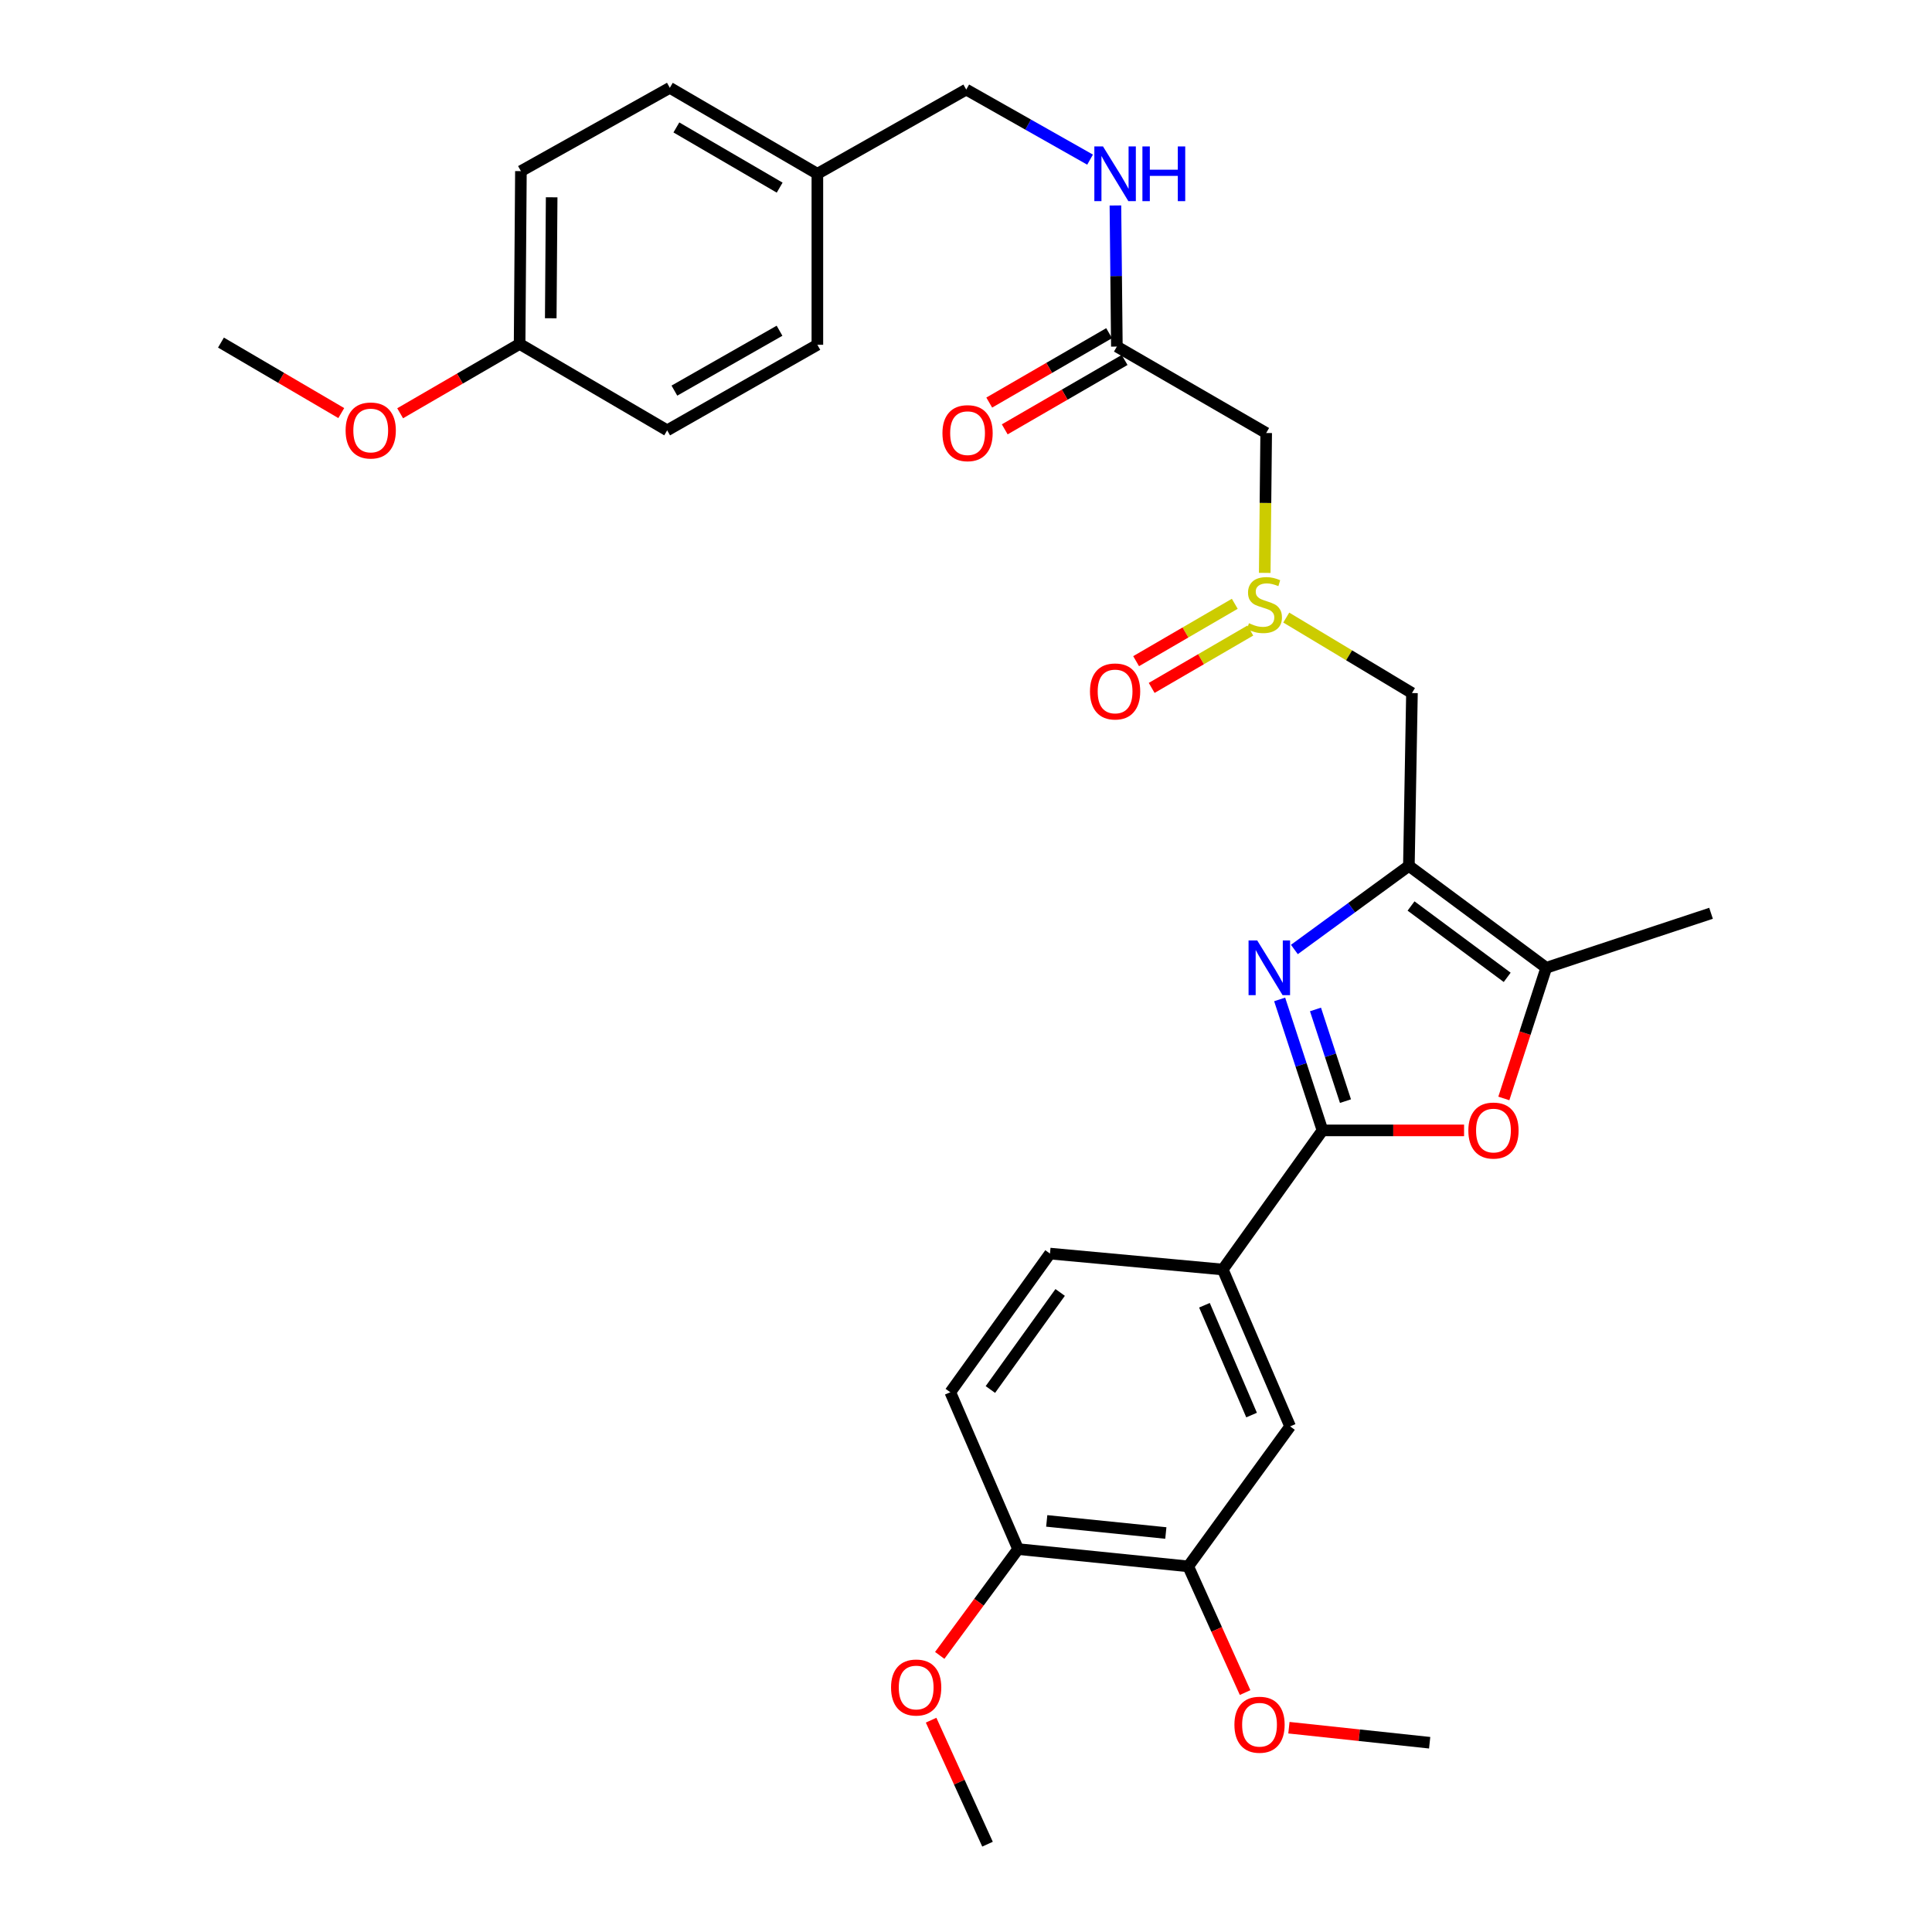 <?xml version='1.0' encoding='iso-8859-1'?>
<svg version='1.1' baseProfile='full'
              xmlns='http://www.w3.org/2000/svg'
                      xmlns:rdkit='http://www.rdkit.org/xml'
                      xmlns:xlink='http://www.w3.org/1999/xlink'
                  xml:space='preserve'
width='1000px' height='1000px' viewBox='0 0 1000 1000'>
<!-- END OF HEADER -->
<rect style='opacity:1.0;fill:#FFFFFF;stroke:none' width='1000' height='1000' x='0' y='0'> </rect>
<path class='bond-0' d='M 669.969,491.449 L 699.602,469.808' style='fill:none;fill-rule:evenodd;stroke:#0000FF;stroke-width:6px;stroke-linecap:butt;stroke-linejoin:miter;stroke-opacity:1' />
<path class='bond-0' d='M 699.602,469.808 L 729.234,448.167' style='fill:none;fill-rule:evenodd;stroke:#000000;stroke-width:6px;stroke-linecap:butt;stroke-linejoin:miter;stroke-opacity:1' />
<path class='bond-1' d='M 662.348,517.299 L 673.434,551.194' style='fill:none;fill-rule:evenodd;stroke:#0000FF;stroke-width:6px;stroke-linecap:butt;stroke-linejoin:miter;stroke-opacity:1' />
<path class='bond-1' d='M 673.434,551.194 L 684.519,585.089' style='fill:none;fill-rule:evenodd;stroke:#000000;stroke-width:6px;stroke-linecap:butt;stroke-linejoin:miter;stroke-opacity:1' />
<path class='bond-1' d='M 680.894,522.489 L 688.654,546.216' style='fill:none;fill-rule:evenodd;stroke:#0000FF;stroke-width:6px;stroke-linecap:butt;stroke-linejoin:miter;stroke-opacity:1' />
<path class='bond-1' d='M 688.654,546.216 L 696.414,569.942' style='fill:none;fill-rule:evenodd;stroke:#000000;stroke-width:6px;stroke-linecap:butt;stroke-linejoin:miter;stroke-opacity:1' />
<path class='bond-3' d='M 729.234,448.167 L 800.329,500.925' style='fill:none;fill-rule:evenodd;stroke:#000000;stroke-width:6px;stroke-linecap:butt;stroke-linejoin:miter;stroke-opacity:1' />
<path class='bond-3' d='M 730.355,468.941 L 780.121,505.872' style='fill:none;fill-rule:evenodd;stroke:#000000;stroke-width:6px;stroke-linecap:butt;stroke-linejoin:miter;stroke-opacity:1' />
<path class='bond-5' d='M 729.234,448.167 L 730.827,358.719' style='fill:none;fill-rule:evenodd;stroke:#000000;stroke-width:6px;stroke-linecap:butt;stroke-linejoin:miter;stroke-opacity:1' />
<path class='bond-2' d='M 684.519,585.089 L 721.161,585.089' style='fill:none;fill-rule:evenodd;stroke:#000000;stroke-width:6px;stroke-linecap:butt;stroke-linejoin:miter;stroke-opacity:1' />
<path class='bond-2' d='M 721.161,585.089 L 757.803,585.089' style='fill:none;fill-rule:evenodd;stroke:#FF0000;stroke-width:6px;stroke-linecap:butt;stroke-linejoin:miter;stroke-opacity:1' />
<path class='bond-6' d='M 684.519,585.089 L 632.909,657.099' style='fill:none;fill-rule:evenodd;stroke:#000000;stroke-width:6px;stroke-linecap:butt;stroke-linejoin:miter;stroke-opacity:1' />
<path class='bond-31' d='M 778.381,568.557 L 789.355,534.741' style='fill:none;fill-rule:evenodd;stroke:#FF0000;stroke-width:6px;stroke-linecap:butt;stroke-linejoin:miter;stroke-opacity:1' />
<path class='bond-31' d='M 789.355,534.741 L 800.329,500.925' style='fill:none;fill-rule:evenodd;stroke:#000000;stroke-width:6px;stroke-linecap:butt;stroke-linejoin:miter;stroke-opacity:1' />
<path class='bond-26' d='M 800.329,500.925 L 885.631,472.714' style='fill:none;fill-rule:evenodd;stroke:#000000;stroke-width:6px;stroke-linecap:butt;stroke-linejoin:miter;stroke-opacity:1' />
<path class='bond-4' d='M 665.764,319.654 L 698.295,339.187' style='fill:none;fill-rule:evenodd;stroke:#CCCC00;stroke-width:6px;stroke-linecap:butt;stroke-linejoin:miter;stroke-opacity:1' />
<path class='bond-4' d='M 698.295,339.187 L 730.827,358.719' style='fill:none;fill-rule:evenodd;stroke:#000000;stroke-width:6px;stroke-linecap:butt;stroke-linejoin:miter;stroke-opacity:1' />
<path class='bond-7' d='M 654.626,296.526 L 655,260.323' style='fill:none;fill-rule:evenodd;stroke:#CCCC00;stroke-width:6px;stroke-linecap:butt;stroke-linejoin:miter;stroke-opacity:1' />
<path class='bond-7' d='M 655,260.323 L 655.373,224.12' style='fill:none;fill-rule:evenodd;stroke:#000000;stroke-width:6px;stroke-linecap:butt;stroke-linejoin:miter;stroke-opacity:1' />
<path class='bond-13' d='M 639.117,312.524 L 613.585,327.372' style='fill:none;fill-rule:evenodd;stroke:#CCCC00;stroke-width:6px;stroke-linecap:butt;stroke-linejoin:miter;stroke-opacity:1' />
<path class='bond-13' d='M 613.585,327.372 L 588.053,342.22' style='fill:none;fill-rule:evenodd;stroke:#FF0000;stroke-width:6px;stroke-linecap:butt;stroke-linejoin:miter;stroke-opacity:1' />
<path class='bond-13' d='M 647.167,326.367 L 621.636,341.215' style='fill:none;fill-rule:evenodd;stroke:#CCCC00;stroke-width:6px;stroke-linecap:butt;stroke-linejoin:miter;stroke-opacity:1' />
<path class='bond-13' d='M 621.636,341.215 L 596.104,356.064' style='fill:none;fill-rule:evenodd;stroke:#FF0000;stroke-width:6px;stroke-linecap:butt;stroke-linejoin:miter;stroke-opacity:1' />
<path class='bond-9' d='M 632.909,657.099 L 667.758,738.3' style='fill:none;fill-rule:evenodd;stroke:#000000;stroke-width:6px;stroke-linecap:butt;stroke-linejoin:miter;stroke-opacity:1' />
<path class='bond-9' d='M 623.42,675.595 L 647.814,732.436' style='fill:none;fill-rule:evenodd;stroke:#000000;stroke-width:6px;stroke-linecap:butt;stroke-linejoin:miter;stroke-opacity:1' />
<path class='bond-14' d='M 632.909,657.099 L 543.47,648.852' style='fill:none;fill-rule:evenodd;stroke:#000000;stroke-width:6px;stroke-linecap:butt;stroke-linejoin:miter;stroke-opacity:1' />
<path class='bond-8' d='M 655.373,224.12 L 578.087,179.387' style='fill:none;fill-rule:evenodd;stroke:#000000;stroke-width:6px;stroke-linecap:butt;stroke-linejoin:miter;stroke-opacity:1' />
<path class='bond-11' d='M 578.087,179.387 L 577.713,142.869' style='fill:none;fill-rule:evenodd;stroke:#000000;stroke-width:6px;stroke-linecap:butt;stroke-linejoin:miter;stroke-opacity:1' />
<path class='bond-11' d='M 577.713,142.869 L 577.339,106.352' style='fill:none;fill-rule:evenodd;stroke:#0000FF;stroke-width:6px;stroke-linecap:butt;stroke-linejoin:miter;stroke-opacity:1' />
<path class='bond-15' d='M 574.076,172.457 L 543.053,190.415' style='fill:none;fill-rule:evenodd;stroke:#000000;stroke-width:6px;stroke-linecap:butt;stroke-linejoin:miter;stroke-opacity:1' />
<path class='bond-15' d='M 543.053,190.415 L 512.03,208.373' style='fill:none;fill-rule:evenodd;stroke:#FF0000;stroke-width:6px;stroke-linecap:butt;stroke-linejoin:miter;stroke-opacity:1' />
<path class='bond-15' d='M 582.098,186.317 L 551.076,204.274' style='fill:none;fill-rule:evenodd;stroke:#000000;stroke-width:6px;stroke-linecap:butt;stroke-linejoin:miter;stroke-opacity:1' />
<path class='bond-15' d='M 551.076,204.274 L 520.053,222.232' style='fill:none;fill-rule:evenodd;stroke:#FF0000;stroke-width:6px;stroke-linecap:butt;stroke-linejoin:miter;stroke-opacity:1' />
<path class='bond-10' d='M 667.758,738.3 L 615.026,810.756' style='fill:none;fill-rule:evenodd;stroke:#000000;stroke-width:6px;stroke-linecap:butt;stroke-linejoin:miter;stroke-opacity:1' />
<path class='bond-20' d='M 615.026,810.756 L 629.745,843.412' style='fill:none;fill-rule:evenodd;stroke:#000000;stroke-width:6px;stroke-linecap:butt;stroke-linejoin:miter;stroke-opacity:1' />
<path class='bond-20' d='M 629.745,843.412 L 644.464,876.068' style='fill:none;fill-rule:evenodd;stroke:#FF0000;stroke-width:6px;stroke-linecap:butt;stroke-linejoin:miter;stroke-opacity:1' />
<path class='bond-32' d='M 615.026,810.756 L 526.957,801.806' style='fill:none;fill-rule:evenodd;stroke:#000000;stroke-width:6px;stroke-linecap:butt;stroke-linejoin:miter;stroke-opacity:1' />
<path class='bond-32' d='M 603.435,793.481 L 541.787,787.216' style='fill:none;fill-rule:evenodd;stroke:#000000;stroke-width:6px;stroke-linecap:butt;stroke-linejoin:miter;stroke-opacity:1' />
<path class='bond-17' d='M 564.218,82.627 L 532.171,64.495' style='fill:none;fill-rule:evenodd;stroke:#0000FF;stroke-width:6px;stroke-linecap:butt;stroke-linejoin:miter;stroke-opacity:1' />
<path class='bond-17' d='M 532.171,64.495 L 500.125,46.362' style='fill:none;fill-rule:evenodd;stroke:#000000;stroke-width:6px;stroke-linecap:butt;stroke-linejoin:miter;stroke-opacity:1' />
<path class='bond-12' d='M 526.957,801.806 L 491.877,720.622' style='fill:none;fill-rule:evenodd;stroke:#000000;stroke-width:6px;stroke-linecap:butt;stroke-linejoin:miter;stroke-opacity:1' />
<path class='bond-21' d='M 526.957,801.806 L 506.679,829.317' style='fill:none;fill-rule:evenodd;stroke:#000000;stroke-width:6px;stroke-linecap:butt;stroke-linejoin:miter;stroke-opacity:1' />
<path class='bond-21' d='M 506.679,829.317 L 486.401,856.829' style='fill:none;fill-rule:evenodd;stroke:#FF0000;stroke-width:6px;stroke-linecap:butt;stroke-linejoin:miter;stroke-opacity:1' />
<path class='bond-16' d='M 543.47,648.852 L 491.877,720.622' style='fill:none;fill-rule:evenodd;stroke:#000000;stroke-width:6px;stroke-linecap:butt;stroke-linejoin:miter;stroke-opacity:1' />
<path class='bond-16' d='M 548.734,668.965 L 512.619,719.204' style='fill:none;fill-rule:evenodd;stroke:#000000;stroke-width:6px;stroke-linecap:butt;stroke-linejoin:miter;stroke-opacity:1' />
<path class='bond-18' d='M 500.125,46.362 L 423.07,89.956' style='fill:none;fill-rule:evenodd;stroke:#000000;stroke-width:6px;stroke-linecap:butt;stroke-linejoin:miter;stroke-opacity:1' />
<path class='bond-22' d='M 423.07,89.956 L 423.07,178.461' style='fill:none;fill-rule:evenodd;stroke:#000000;stroke-width:6px;stroke-linecap:butt;stroke-linejoin:miter;stroke-opacity:1' />
<path class='bond-23' d='M 423.07,89.956 L 346.7,45.455' style='fill:none;fill-rule:evenodd;stroke:#000000;stroke-width:6px;stroke-linecap:butt;stroke-linejoin:miter;stroke-opacity:1' />
<path class='bond-23' d='M 403.551,97.118 L 350.092,65.966' style='fill:none;fill-rule:evenodd;stroke:#000000;stroke-width:6px;stroke-linecap:butt;stroke-linejoin:miter;stroke-opacity:1' />
<path class='bond-19' d='M 268.951,178.025 L 269.627,88.577' style='fill:none;fill-rule:evenodd;stroke:#000000;stroke-width:6px;stroke-linecap:butt;stroke-linejoin:miter;stroke-opacity:1' />
<path class='bond-19' d='M 285.066,164.729 L 285.539,102.116' style='fill:none;fill-rule:evenodd;stroke:#000000;stroke-width:6px;stroke-linecap:butt;stroke-linejoin:miter;stroke-opacity:1' />
<path class='bond-27' d='M 268.951,178.025 L 238.032,195.965' style='fill:none;fill-rule:evenodd;stroke:#000000;stroke-width:6px;stroke-linecap:butt;stroke-linejoin:miter;stroke-opacity:1' />
<path class='bond-27' d='M 238.032,195.965 L 207.114,213.905' style='fill:none;fill-rule:evenodd;stroke:#FF0000;stroke-width:6px;stroke-linecap:butt;stroke-linejoin:miter;stroke-opacity:1' />
<path class='bond-33' d='M 268.951,178.025 L 345.329,222.741' style='fill:none;fill-rule:evenodd;stroke:#000000;stroke-width:6px;stroke-linecap:butt;stroke-linejoin:miter;stroke-opacity:1' />
<path class='bond-28' d='M 667.144,894.257 L 703.568,898.147' style='fill:none;fill-rule:evenodd;stroke:#FF0000;stroke-width:6px;stroke-linecap:butt;stroke-linejoin:miter;stroke-opacity:1' />
<path class='bond-28' d='M 703.568,898.147 L 739.991,902.037' style='fill:none;fill-rule:evenodd;stroke:#000000;stroke-width:6px;stroke-linecap:butt;stroke-linejoin:miter;stroke-opacity:1' />
<path class='bond-29' d='M 481.938,890.361 L 496.538,922.453' style='fill:none;fill-rule:evenodd;stroke:#FF0000;stroke-width:6px;stroke-linecap:butt;stroke-linejoin:miter;stroke-opacity:1' />
<path class='bond-29' d='M 496.538,922.453 L 511.139,954.545' style='fill:none;fill-rule:evenodd;stroke:#000000;stroke-width:6px;stroke-linecap:butt;stroke-linejoin:miter;stroke-opacity:1' />
<path class='bond-25' d='M 423.07,178.461 L 345.329,222.741' style='fill:none;fill-rule:evenodd;stroke:#000000;stroke-width:6px;stroke-linecap:butt;stroke-linejoin:miter;stroke-opacity:1' />
<path class='bond-25' d='M 403.483,171.188 L 349.065,202.184' style='fill:none;fill-rule:evenodd;stroke:#000000;stroke-width:6px;stroke-linecap:butt;stroke-linejoin:miter;stroke-opacity:1' />
<path class='bond-24' d='M 346.7,45.455 L 269.627,88.577' style='fill:none;fill-rule:evenodd;stroke:#000000;stroke-width:6px;stroke-linecap:butt;stroke-linejoin:miter;stroke-opacity:1' />
<path class='bond-30' d='M 176.641,213.808 L 145.505,195.565' style='fill:none;fill-rule:evenodd;stroke:#FF0000;stroke-width:6px;stroke-linecap:butt;stroke-linejoin:miter;stroke-opacity:1' />
<path class='bond-30' d='M 145.505,195.565 L 114.369,177.323' style='fill:none;fill-rule:evenodd;stroke:#000000;stroke-width:6px;stroke-linecap:butt;stroke-linejoin:miter;stroke-opacity:1' />
<path  class='atom-0' d='M 650.733 486.765
L 660.013 501.765
Q 660.933 503.245, 662.413 505.925
Q 663.893 508.605, 663.973 508.765
L 663.973 486.765
L 667.733 486.765
L 667.733 515.085
L 663.853 515.085
L 653.893 498.685
Q 652.733 496.765, 651.493 494.565
Q 650.293 492.365, 649.933 491.685
L 649.933 515.085
L 646.253 515.085
L 646.253 486.765
L 650.733 486.765
' fill='#0000FF'/>
<path  class='atom-3' d='M 760.016 585.169
Q 760.016 578.369, 763.376 574.569
Q 766.736 570.769, 773.016 570.769
Q 779.296 570.769, 782.656 574.569
Q 786.016 578.369, 786.016 585.169
Q 786.016 592.049, 782.616 595.969
Q 779.216 599.849, 773.016 599.849
Q 766.776 599.849, 763.376 595.969
Q 760.016 592.089, 760.016 585.169
M 773.016 596.649
Q 777.336 596.649, 779.656 593.769
Q 782.016 590.849, 782.016 585.169
Q 782.016 579.609, 779.656 576.809
Q 777.336 573.969, 773.016 573.969
Q 768.696 573.969, 766.336 576.769
Q 764.016 579.569, 764.016 585.169
Q 764.016 590.889, 766.336 593.769
Q 768.696 596.649, 773.016 596.649
' fill='#FF0000'/>
<path  class='atom-5' d='M 646.457 322.585
Q 646.777 322.705, 648.097 323.265
Q 649.417 323.825, 650.857 324.185
Q 652.337 324.505, 653.777 324.505
Q 656.457 324.505, 658.017 323.225
Q 659.577 321.905, 659.577 319.625
Q 659.577 318.065, 658.777 317.105
Q 658.017 316.145, 656.817 315.625
Q 655.617 315.105, 653.617 314.505
Q 651.097 313.745, 649.577 313.025
Q 648.097 312.305, 647.017 310.785
Q 645.977 309.265, 645.977 306.705
Q 645.977 303.145, 648.377 300.945
Q 650.817 298.745, 655.617 298.745
Q 658.897 298.745, 662.617 300.305
L 661.697 303.385
Q 658.297 301.985, 655.737 301.985
Q 652.977 301.985, 651.457 303.145
Q 649.937 304.265, 649.977 306.225
Q 649.977 307.745, 650.737 308.665
Q 651.537 309.585, 652.657 310.105
Q 653.817 310.625, 655.737 311.225
Q 658.297 312.025, 659.817 312.825
Q 661.337 313.625, 662.417 315.265
Q 663.537 316.865, 663.537 319.625
Q 663.537 323.545, 660.897 325.665
Q 658.297 327.745, 653.937 327.745
Q 651.417 327.745, 649.497 327.185
Q 647.617 326.665, 645.377 325.745
L 646.457 322.585
' fill='#CCCC00'/>
<path  class='atom-12' d='M 570.911 75.796
L 580.191 90.796
Q 581.111 92.276, 582.591 94.956
Q 584.071 97.636, 584.151 97.796
L 584.151 75.796
L 587.911 75.796
L 587.911 104.116
L 584.031 104.116
L 574.071 87.716
Q 572.911 85.796, 571.671 83.596
Q 570.471 81.396, 570.111 80.716
L 570.111 104.116
L 566.431 104.116
L 566.431 75.796
L 570.911 75.796
' fill='#0000FF'/>
<path  class='atom-12' d='M 591.311 75.796
L 595.151 75.796
L 595.151 87.836
L 609.631 87.836
L 609.631 75.796
L 613.471 75.796
L 613.471 104.116
L 609.631 104.116
L 609.631 91.036
L 595.151 91.036
L 595.151 104.116
L 591.311 104.116
L 591.311 75.796
' fill='#0000FF'/>
<path  class='atom-14' d='M 564.171 357.892
Q 564.171 351.092, 567.531 347.292
Q 570.891 343.492, 577.171 343.492
Q 583.451 343.492, 586.811 347.292
Q 590.171 351.092, 590.171 357.892
Q 590.171 364.772, 586.771 368.692
Q 583.371 372.572, 577.171 372.572
Q 570.931 372.572, 567.531 368.692
Q 564.171 364.812, 564.171 357.892
M 577.171 369.372
Q 581.491 369.372, 583.811 366.492
Q 586.171 363.572, 586.171 357.892
Q 586.171 352.332, 583.811 349.532
Q 581.491 346.692, 577.171 346.692
Q 572.851 346.692, 570.491 349.492
Q 568.171 352.292, 568.171 357.892
Q 568.171 363.612, 570.491 366.492
Q 572.851 369.372, 577.171 369.372
' fill='#FF0000'/>
<path  class='atom-16' d='M 487.81 224.2
Q 487.81 217.4, 491.17 213.6
Q 494.53 209.8, 500.81 209.8
Q 507.09 209.8, 510.45 213.6
Q 513.81 217.4, 513.81 224.2
Q 513.81 231.08, 510.41 235
Q 507.01 238.88, 500.81 238.88
Q 494.57 238.88, 491.17 235
Q 487.81 231.12, 487.81 224.2
M 500.81 235.68
Q 505.13 235.68, 507.45 232.8
Q 509.81 229.88, 509.81 224.2
Q 509.81 218.64, 507.45 215.84
Q 505.13 213, 500.81 213
Q 496.49 213, 494.13 215.8
Q 491.81 218.6, 491.81 224.2
Q 491.81 229.92, 494.13 232.8
Q 496.49 235.68, 500.81 235.68
' fill='#FF0000'/>
<path  class='atom-21' d='M 638.93 892.713
Q 638.93 885.913, 642.29 882.113
Q 645.65 878.313, 651.93 878.313
Q 658.21 878.313, 661.57 882.113
Q 664.93 885.913, 664.93 892.713
Q 664.93 899.593, 661.53 903.513
Q 658.13 907.393, 651.93 907.393
Q 645.69 907.393, 642.29 903.513
Q 638.93 899.633, 638.93 892.713
M 651.93 904.193
Q 656.25 904.193, 658.57 901.313
Q 660.93 898.393, 660.93 892.713
Q 660.93 887.153, 658.57 884.353
Q 656.25 881.513, 651.93 881.513
Q 647.61 881.513, 645.25 884.313
Q 642.93 887.113, 642.93 892.713
Q 642.93 898.433, 645.25 901.313
Q 647.61 904.193, 651.93 904.193
' fill='#FF0000'/>
<path  class='atom-22' d='M 461.208 873.451
Q 461.208 866.651, 464.568 862.851
Q 467.928 859.051, 474.208 859.051
Q 480.488 859.051, 483.848 862.851
Q 487.208 866.651, 487.208 873.451
Q 487.208 880.331, 483.808 884.251
Q 480.408 888.131, 474.208 888.131
Q 467.968 888.131, 464.568 884.251
Q 461.208 880.371, 461.208 873.451
M 474.208 884.931
Q 478.528 884.931, 480.848 882.051
Q 483.208 879.131, 483.208 873.451
Q 483.208 867.891, 480.848 865.091
Q 478.528 862.251, 474.208 862.251
Q 469.888 862.251, 467.528 865.051
Q 465.208 867.851, 465.208 873.451
Q 465.208 879.171, 467.528 882.051
Q 469.888 884.931, 474.208 884.931
' fill='#FF0000'/>
<path  class='atom-28' d='M 178.887 222.821
Q 178.887 216.021, 182.247 212.221
Q 185.607 208.421, 191.887 208.421
Q 198.167 208.421, 201.527 212.221
Q 204.887 216.021, 204.887 222.821
Q 204.887 229.701, 201.487 233.621
Q 198.087 237.501, 191.887 237.501
Q 185.647 237.501, 182.247 233.621
Q 178.887 229.741, 178.887 222.821
M 191.887 234.301
Q 196.207 234.301, 198.527 231.421
Q 200.887 228.501, 200.887 222.821
Q 200.887 217.261, 198.527 214.461
Q 196.207 211.621, 191.887 211.621
Q 187.567 211.621, 185.207 214.421
Q 182.887 217.221, 182.887 222.821
Q 182.887 228.541, 185.207 231.421
Q 187.567 234.301, 191.887 234.301
' fill='#FF0000'/>
</svg>
